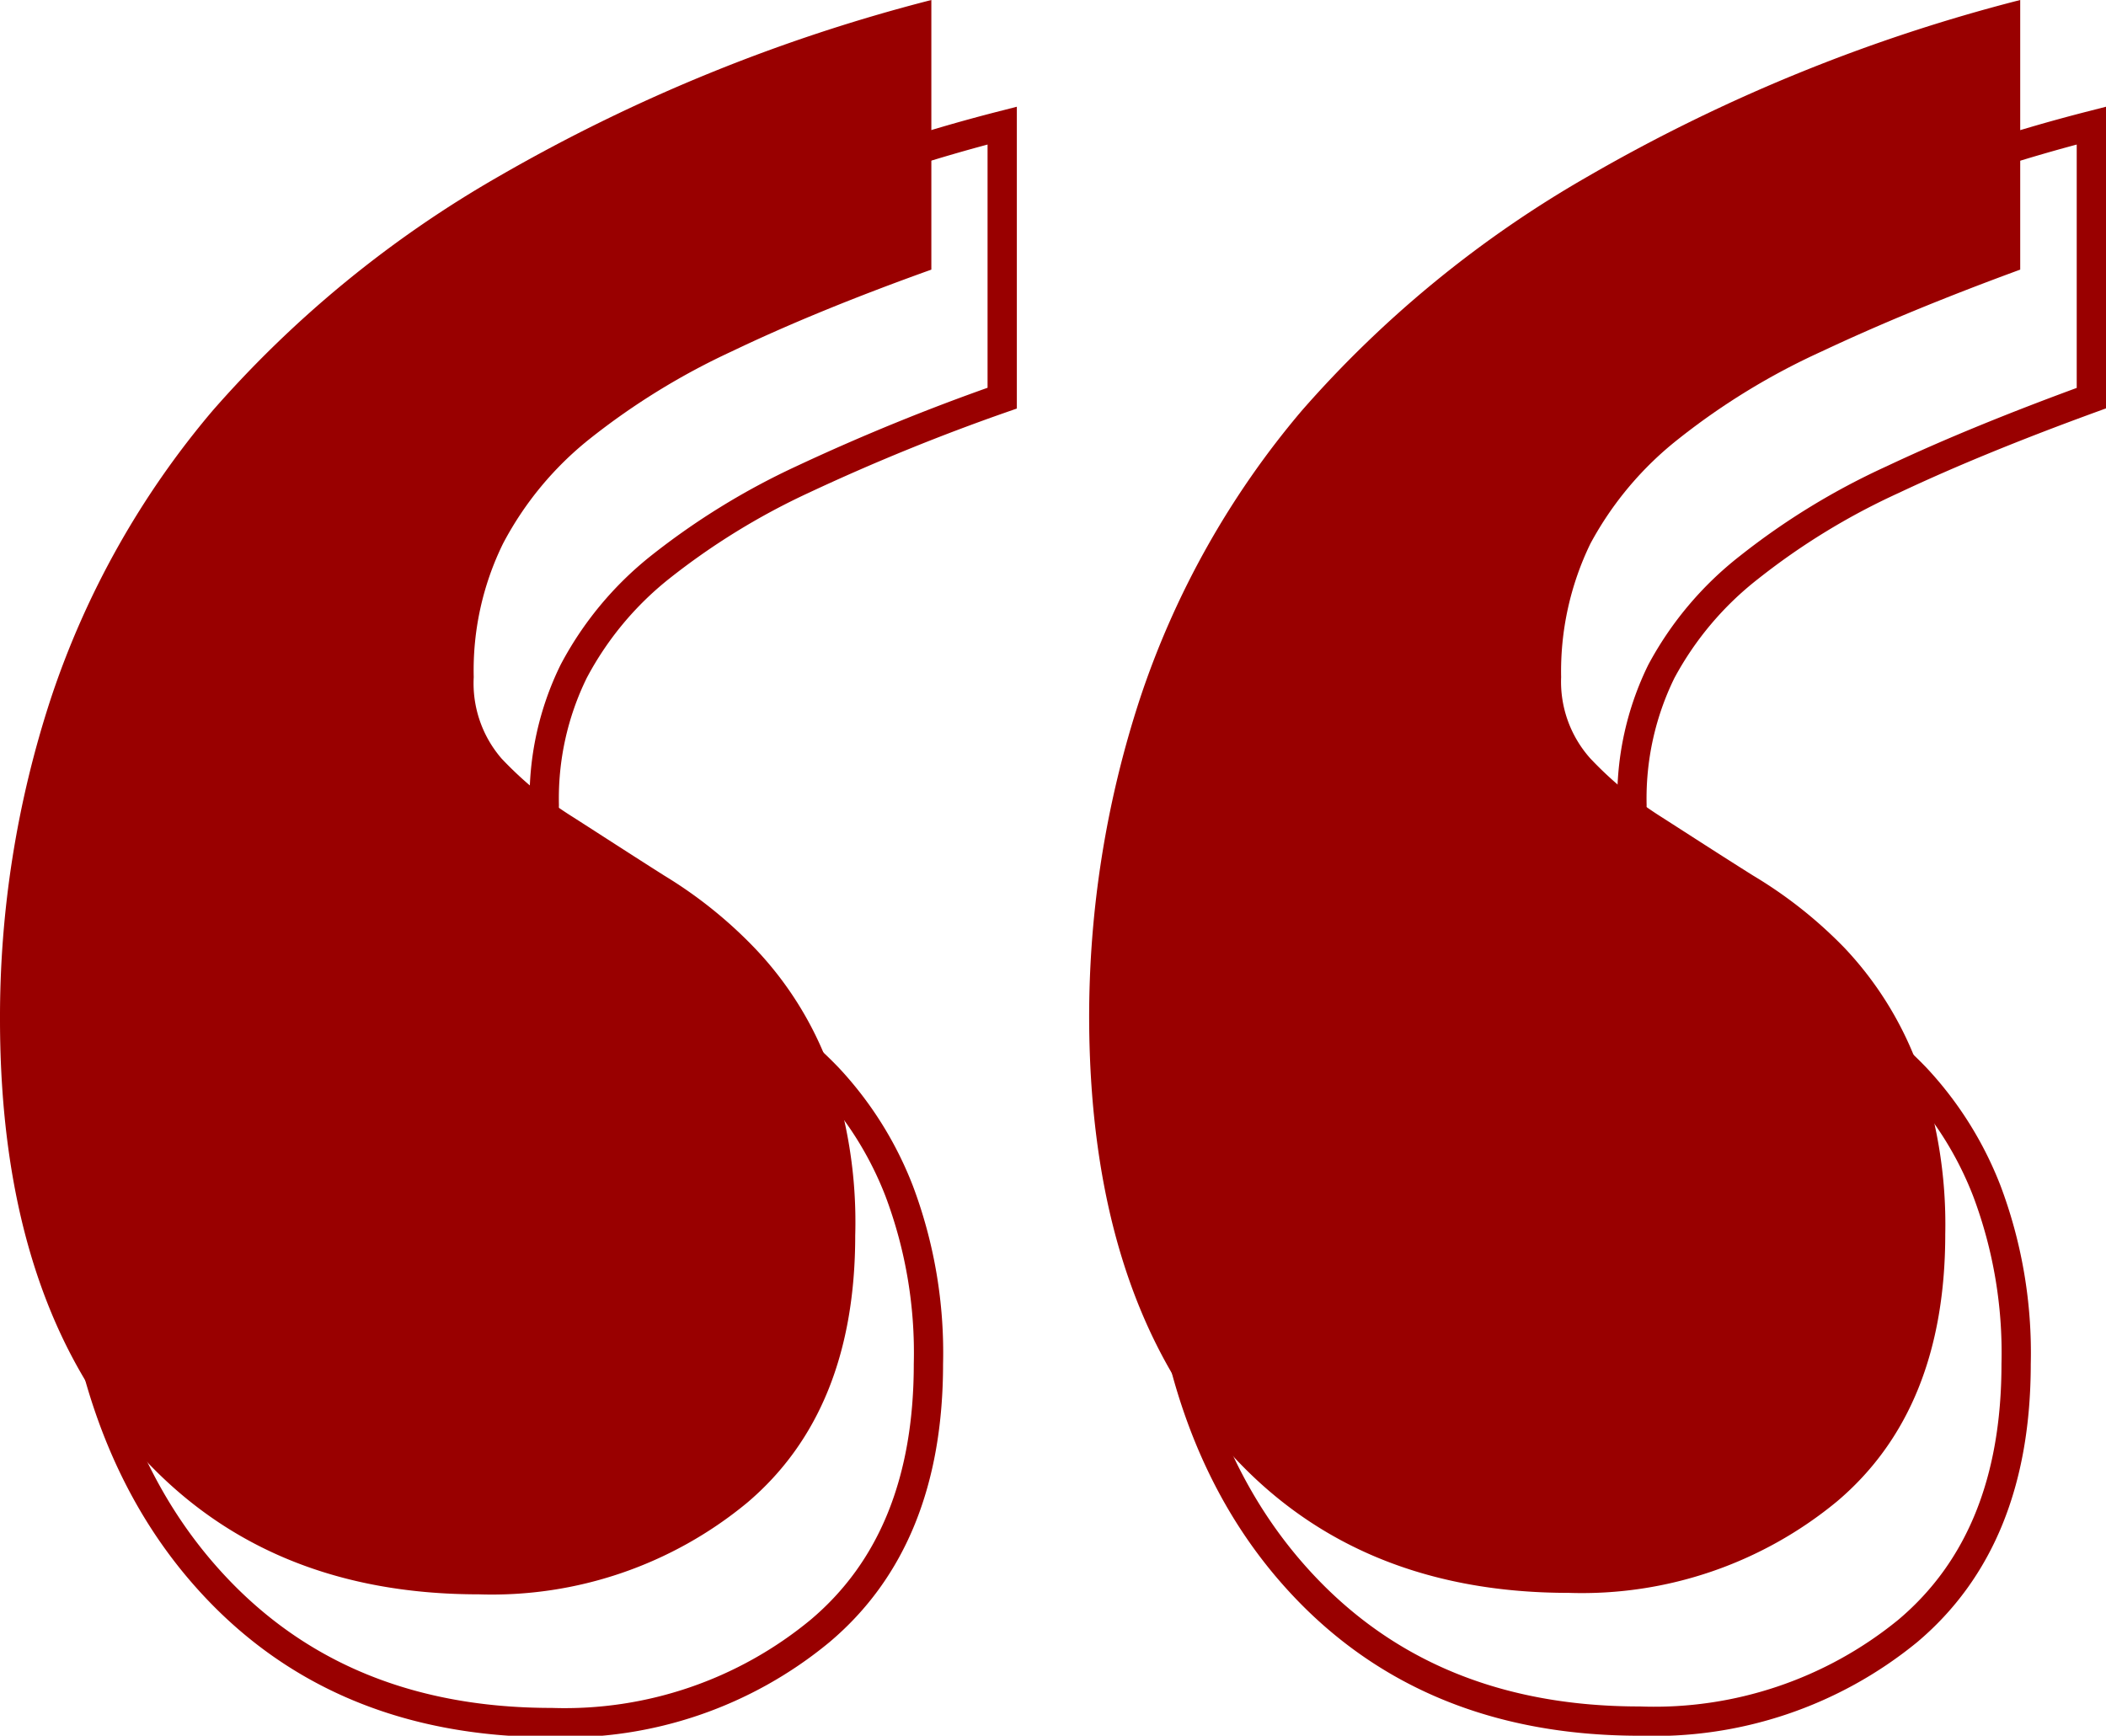 <svg id="Layer_1" data-name="Layer 1" xmlns="http://www.w3.org/2000/svg" viewBox="0 0 71.93 59.29"><defs><style>.cls-1{fill:#900;}.cls-2{fill:none;stroke:#900;stroke-miterlimit:10;}</style></defs><path class="cls-1" d="M0,34.85a34.94,34.94,0,0,1,1.74-11,29.63,29.63,0,0,1,5.52-9.82A38.2,38.2,0,0,1,17.08,6,58.55,58.55,0,0,1,31.81,0V9.21Q27.9,10.61,25,12a24,24,0,0,0-4.87,3,11.28,11.28,0,0,0-2.95,3.57,9.82,9.82,0,0,0-1,4.56,3.93,3.93,0,0,0,.95,2.78,12.38,12.38,0,0,0,2.44,2c1,.64,2,1.29,3.12,2a15.19,15.19,0,0,1,3.13,2.52,11.87,11.87,0,0,1,2.44,3.86,16,16,0,0,1,.95,5.91q0,6-3.69,9.13a13.68,13.68,0,0,1-9.17,3.13q-7.56,0-11.95-5.22T0,34.85Zm37.2,0a34.94,34.94,0,0,1,1.74-11,29.63,29.63,0,0,1,5.52-9.82A38.2,38.2,0,0,1,54.28,6,58.24,58.24,0,0,1,69,0V9.21Q65.18,10.61,62.23,12a23.53,23.53,0,0,0-4.91,3,11.45,11.45,0,0,0-3,3.57,10,10,0,0,0-1,4.56,3.93,3.93,0,0,0,1,2.78,12.6,12.6,0,0,0,2.43,2c1,.64,2,1.29,3.13,2A15.19,15.19,0,0,1,63,32.38a11.87,11.87,0,0,1,2.44,3.86,16,16,0,0,1,1,5.91q0,6-3.69,9.13a13.68,13.68,0,0,1-9.17,3.13q-7.56,0-11.95-5.22T37.2,34.85Z"/><path class="cls-2" d="M2.42,39.24a34.85,34.85,0,0,1,1.74-11,29.68,29.68,0,0,1,5.52-9.83,38,38,0,0,1,9.82-8.12,58.54,58.54,0,0,1,14.73-6V13.6a72.34,72.34,0,0,0-6.82,2.78,24.25,24.25,0,0,0-4.87,3,11.25,11.25,0,0,0-2.95,3.56,9.85,9.85,0,0,0-1,4.56,4,4,0,0,0,1,2.79,12,12,0,0,0,2.43,2c1,.64,2,1.29,3.13,2a16.18,16.18,0,0,1,3.13,2.52,12,12,0,0,1,2.43,3.87,15.68,15.68,0,0,1,1,5.91q0,6-3.7,9.12a13.68,13.68,0,0,1-9.17,3.13q-7.56,0-12-5.21T2.42,39.24Zm37.2,0a34.85,34.85,0,0,1,1.74-11,29.68,29.68,0,0,1,5.52-9.83,38,38,0,0,1,9.82-8.12,58.54,58.54,0,0,1,14.73-6V13.6c-2.55.93-4.81,1.85-6.78,2.78a23.8,23.8,0,0,0-4.91,3,11.25,11.25,0,0,0-3,3.56,9.85,9.85,0,0,0-1,4.56,4,4,0,0,0,1,2.79,12,12,0,0,0,2.43,2c1,.64,2,1.29,3.13,2a16.18,16.18,0,0,1,3.13,2.52,12,12,0,0,1,2.43,3.87,15.68,15.68,0,0,1,1,5.91q0,6-3.7,9.12A13.68,13.68,0,0,1,56,58.79q-7.56,0-12-5.21T39.62,39.24Z"/></svg>